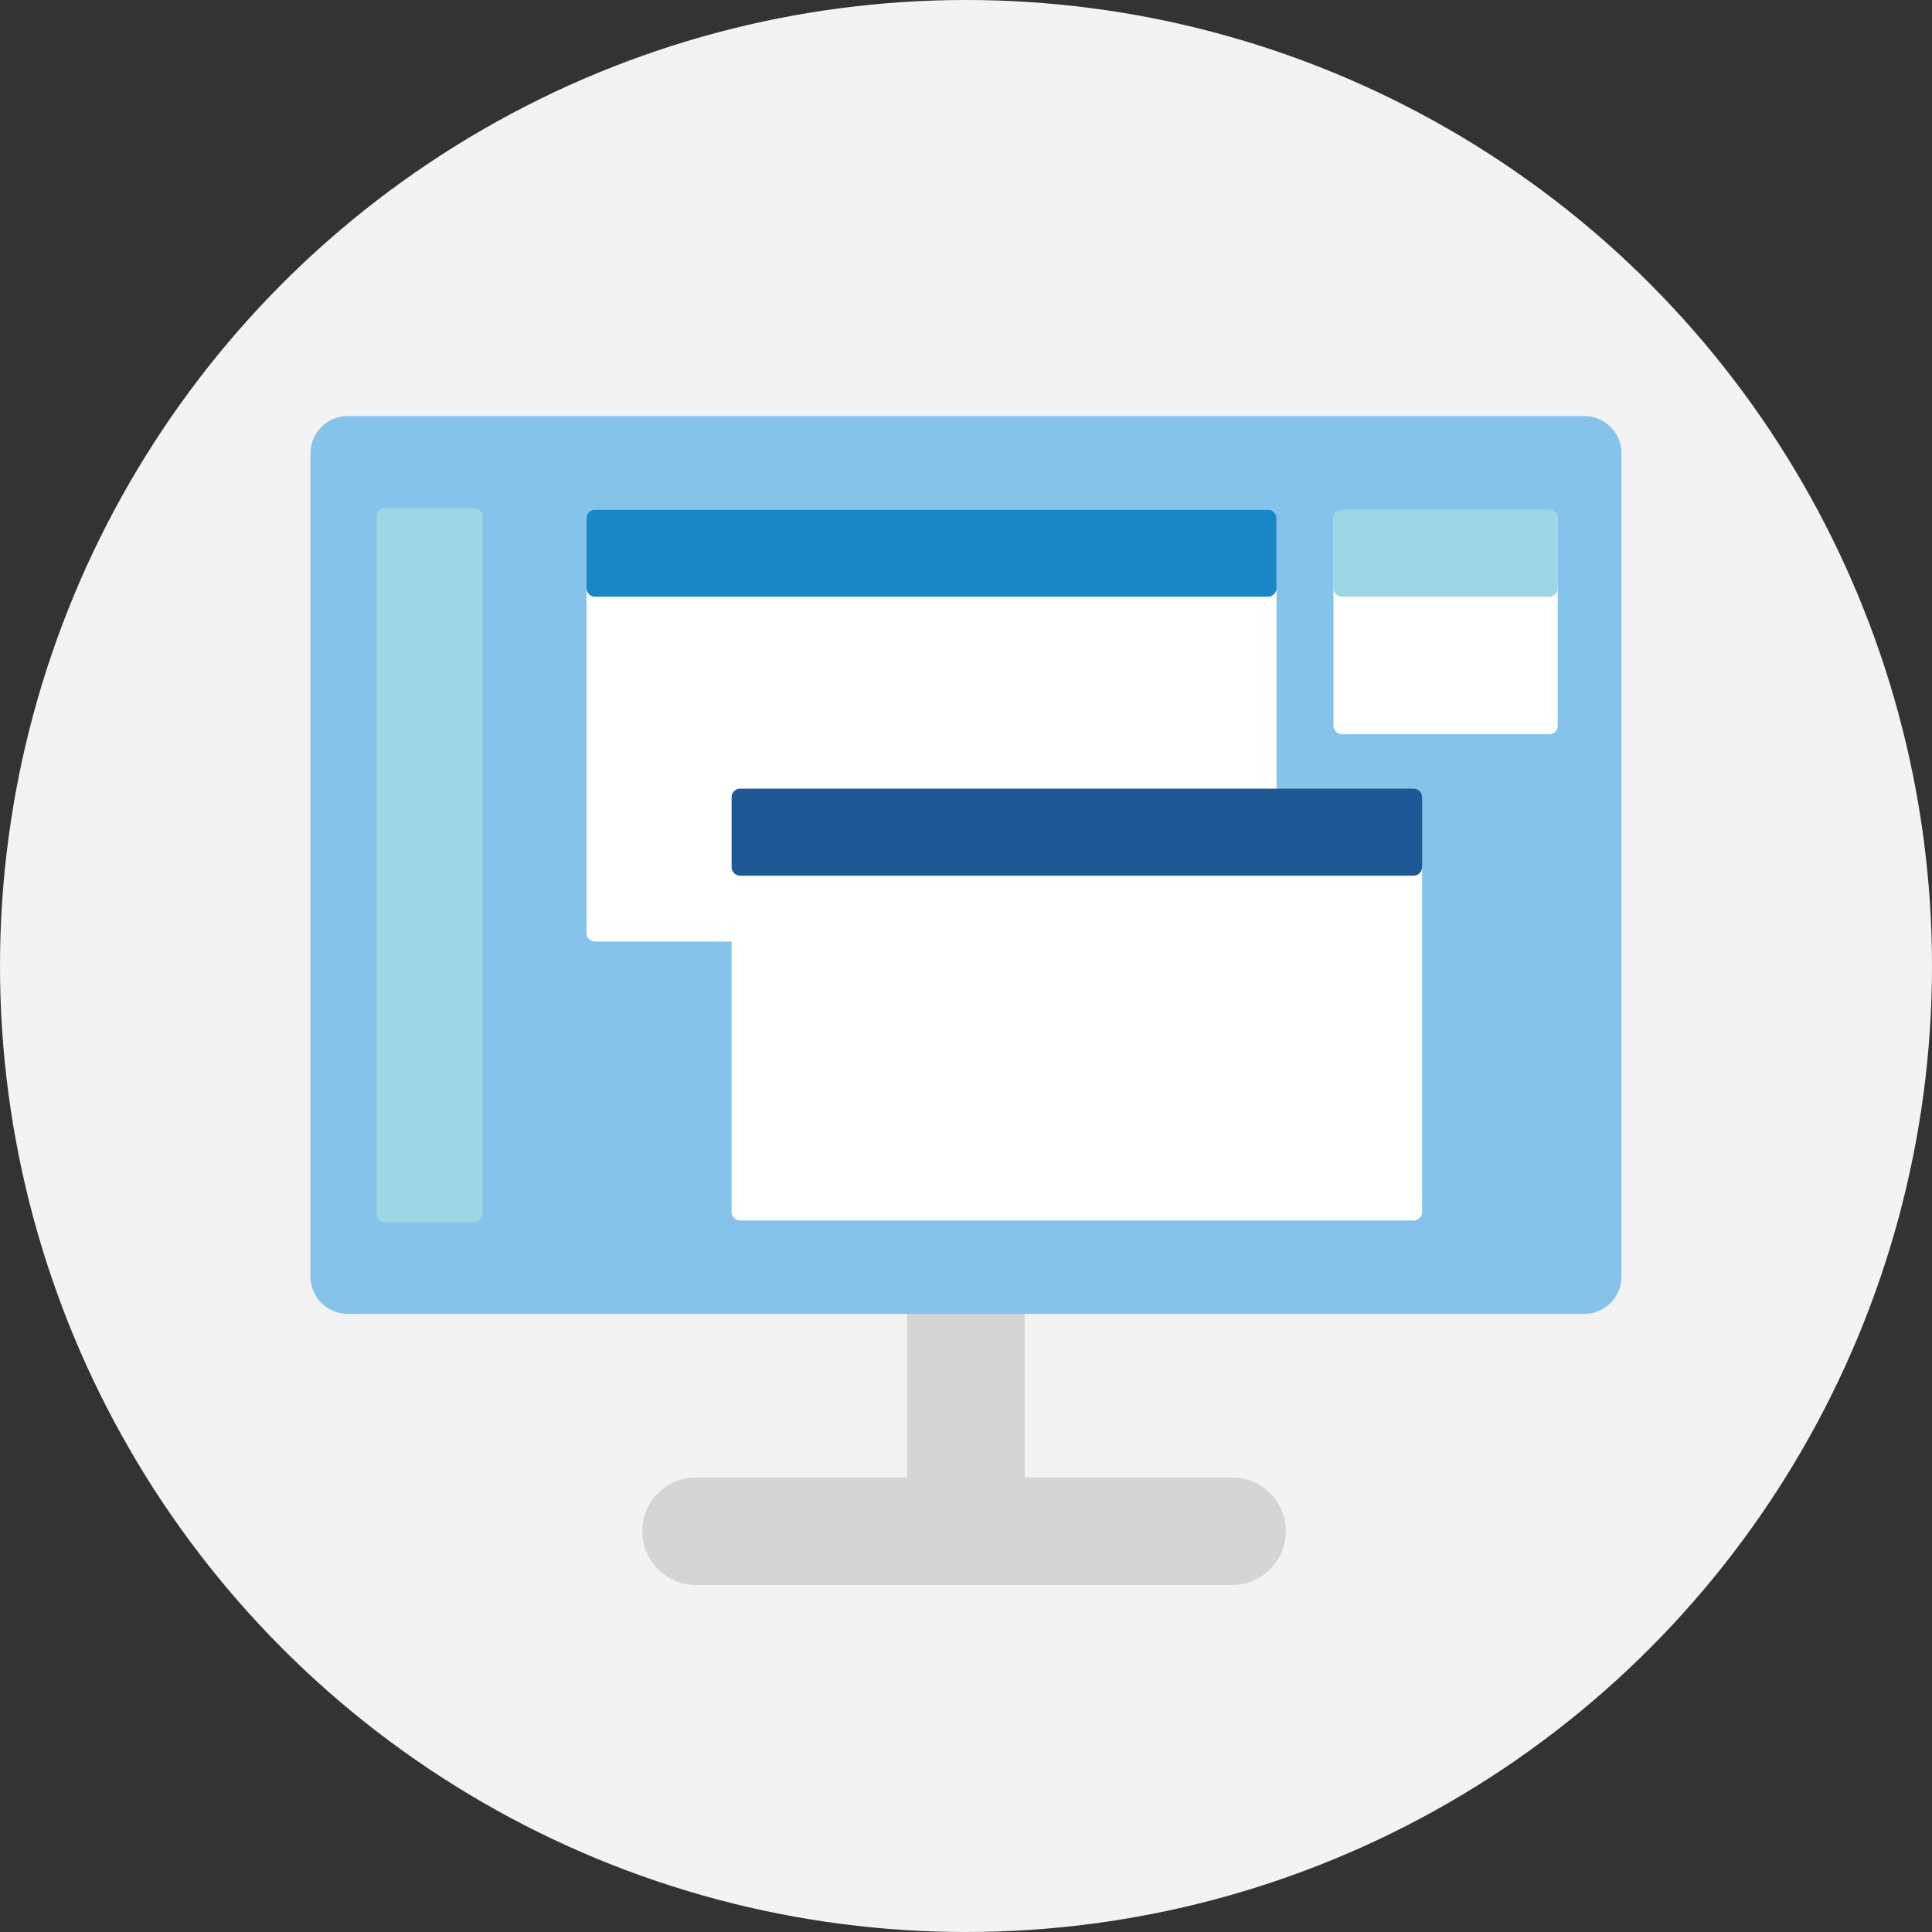 <svg xmlns="http://www.w3.org/2000/svg" viewBox="0 0 280 280"><rect x="0" y="0" width="280" height="280" fill="#333333" stroke="none"/><defs><style>.cls-1{fill:#f3f3f4;}.cls-2{fill:#d5d5d5;}.cls-3{fill:#85c3eb;}.cls-4{fill:#9dd6e4;}.cls-5{fill:#fff;}.cls-6{fill:#1986c5;}.cls-7{fill:#1e5895;}</style></defs><title>icon-int-case </title><g id="レイヤー_2" data-name="レイヤー 2"><g id="レイヤー_1-2" data-name="レイヤー 1"><circle class="cls-1" cx="140" cy="140" r="140"/><rect class="cls-2" x="132.72" y="189.17" width="14.55" height="26.19"/><path class="cls-2" d="M147.28,216.61H132.72a1.25,1.25,0,0,1-1.25-1.25V189.17a1.25,1.25,0,0,1,1.25-1.25h14.55a1.25,1.25,0,0,1,1.25,1.25v26.19A1.25,1.25,0,0,1,147.28,216.61ZM134,214.12H146v-23.7H134Z"/><rect class="cls-2" x="94.61" y="215.37" width="90.77" height="13.1" rx="6.55" ry="6.55"/><path class="cls-2" d="M178.84,229.71H101.16a7.8,7.8,0,1,1,0-15.59h77.68a7.8,7.8,0,0,1,0,15.59Zm-77.68-13.1a5.3,5.3,0,1,0,0,10.6h77.68a5.3,5.3,0,1,0,0-10.6Z"/><rect class="cls-3" x="46.25" y="61.54" width="187.51" height="127.64" rx="4.16" ry="4.16"/><path class="cls-3" d="M229.6,190.42H50.4A5.41,5.41,0,0,1,45,185V65.7a5.41,5.41,0,0,1,5.4-5.4H229.6a5.41,5.41,0,0,1,5.4,5.4V185A5.41,5.41,0,0,1,229.6,190.42ZM50.4,62.78a2.91,2.91,0,0,0-2.91,2.91V185a2.91,2.91,0,0,0,2.91,2.91H229.6a2.91,2.91,0,0,0,2.91-2.91V65.7a2.91,2.91,0,0,0-2.91-2.91Z"/><rect class="cls-4" x="55.81" y="74.84" width="12.89" height="101.03"/><path class="cls-4" d="M68.7,177.12H55.81a1.25,1.25,0,0,1-1.25-1.25v-101a1.25,1.25,0,0,1,1.25-1.25H68.7a1.25,1.25,0,0,1,1.25,1.25v101A1.25,1.25,0,0,1,68.7,177.12Zm-11.64-2.49H67.45V76.09H57.06Z"/><polygon class="cls-5" points="183.8 75.12 183.8 115.55 107.28 115.55 107.28 135.2 86.23 135.2 86.23 75.12 183.8 75.12"/><path class="cls-5" d="M107.28,136.45H86.23A1.25,1.25,0,0,1,85,135.2V75.12a1.25,1.25,0,0,1,1.25-1.25H183.8A1.25,1.25,0,0,1,185,75.12v40.43a1.25,1.25,0,0,1-1.25,1.25H108.53v18.4A1.25,1.25,0,0,1,107.28,136.45ZM87.47,134H106v-18.4a1.25,1.25,0,0,1,1.25-1.25h75.27V76.37H87.47Z"/><rect class="cls-6" x="86.23" y="75.12" width="97.57" height="10.11"/><path class="cls-6" d="M183.8,86.48H86.23A1.25,1.25,0,0,1,85,85.23V75.12a1.25,1.25,0,0,1,1.25-1.25H183.8A1.25,1.25,0,0,1,185,75.12V85.23A1.25,1.25,0,0,1,183.8,86.48ZM87.48,84h95.07V76.37H87.48Z"/><rect class="cls-5" x="107.28" y="125.66" width="97.57" height="49.97"/><path class="cls-5" d="M204.86,176.88H107.28a1.25,1.25,0,0,1-1.25-1.25v-50a1.25,1.25,0,0,1,1.25-1.25h97.57a1.25,1.25,0,0,1,1.25,1.25v50A1.25,1.25,0,0,1,204.86,176.88Zm-96.33-2.49h95.08V126.91H108.53Z"/><rect class="cls-7" x="107.28" y="115.55" width="97.57" height="10.11"/><path class="cls-7" d="M204.86,126.91H107.28a1.25,1.25,0,0,1-1.25-1.25V115.55a1.25,1.25,0,0,1,1.25-1.25h97.57a1.25,1.25,0,0,1,1.25,1.25v10.11A1.25,1.25,0,0,1,204.86,126.91Zm-96.33-2.49h95.08V116.8H108.53Z"/><rect class="cls-5" x="194.46" y="75.12" width="30.04" height="30.04"/><path class="cls-5" d="M224.51,106.41h-30a1.25,1.25,0,0,1-1.25-1.25v-30a1.25,1.25,0,0,1,1.25-1.25h30a1.25,1.25,0,0,1,1.25,1.25v30A1.25,1.25,0,0,1,224.51,106.41Zm-28.79-2.49h27.55V76.37H195.71Z"/><rect class="cls-4" x="194.46" y="75.12" width="30.04" height="10.11"/><path class="cls-4" d="M224.51,86.48h-30a1.25,1.25,0,0,1-1.25-1.25V75.12a1.25,1.25,0,0,1,1.25-1.25h30a1.25,1.25,0,0,1,1.25,1.25V85.23A1.25,1.25,0,0,1,224.51,86.48ZM195.71,84h27.55V76.37H195.71Z"/></g></g></svg>